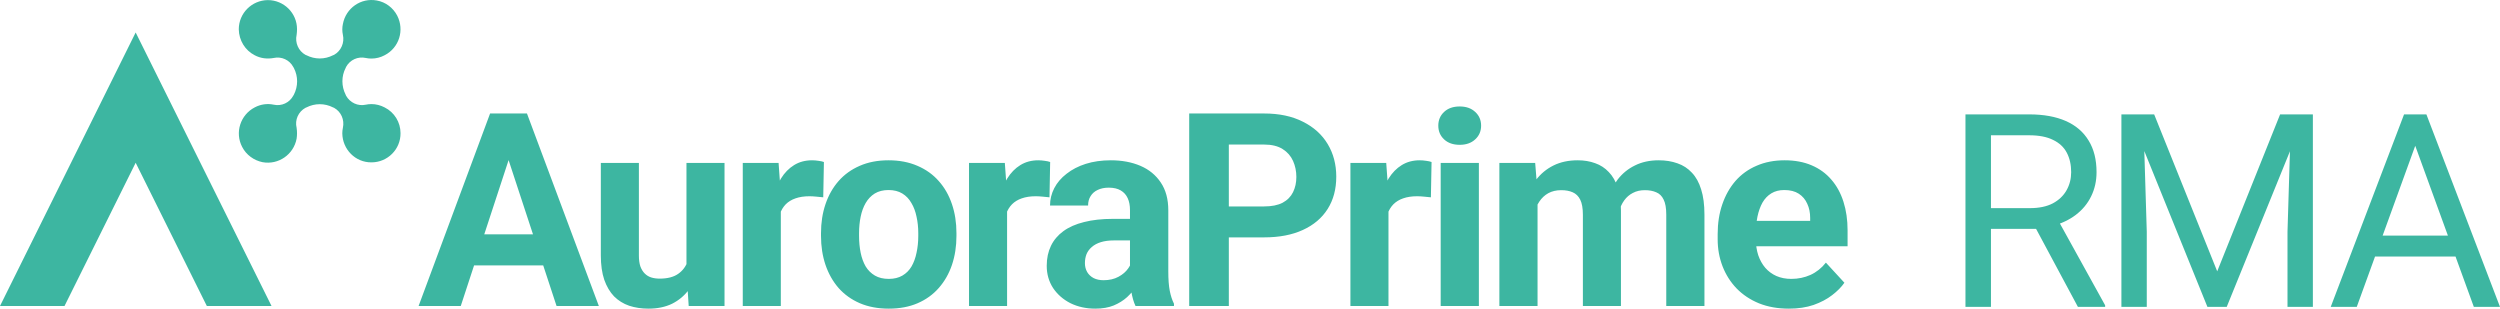 <svg width="162" height="20" viewBox="0 0 162 20" fill="none" xmlns="http://www.w3.org/2000/svg">
<path fill-rule="evenodd" clip-rule="evenodd" d="M8.791 2.104L17.595 19.829H13.403L8.791 10.547L4.18 19.829H0L8.791 2.104ZM22.397 4.406C22.118 4.94 22.118 5.588 22.397 6.135L22.423 6.198C22.677 6.656 23.198 6.898 23.706 6.783C23.824 6.758 23.947 6.745 24.074 6.745C24.366 6.745 24.659 6.821 24.925 6.961C25.561 7.279 25.954 7.928 25.954 8.627C25.967 9.67 25.116 10.521 24.074 10.521C23.032 10.534 22.194 9.682 22.181 8.64C22.181 8.521 22.194 8.402 22.219 8.284C22.334 7.762 22.105 7.241 21.648 6.987L21.584 6.961C21.038 6.682 20.403 6.682 19.856 6.961L19.793 6.987C19.336 7.241 19.094 7.762 19.221 8.284C19.238 8.402 19.247 8.521 19.247 8.64C19.247 8.758 19.238 8.873 19.221 8.983C19.031 10.013 18.04 10.699 17.011 10.509C16.452 10.394 15.956 10.038 15.69 9.517C15.207 8.589 15.575 7.444 16.503 6.961C16.884 6.758 17.316 6.694 17.735 6.783C18.243 6.898 18.764 6.656 19.005 6.198L19.043 6.135C19.323 5.588 19.323 4.952 19.043 4.406L19.005 4.342C18.764 3.884 18.243 3.643 17.735 3.757C17.316 3.834 16.884 3.783 16.503 3.579C15.88 3.261 15.486 2.613 15.473 1.901C15.473 0.858 16.312 0.019 17.354 0.006C18.395 0.006 19.247 0.846 19.247 1.888C19.247 2.015 19.238 2.138 19.221 2.257C19.107 2.765 19.336 3.3 19.793 3.554L19.856 3.579C20.403 3.859 21.038 3.859 21.584 3.579L21.648 3.554C22.105 3.3 22.334 2.765 22.219 2.257C22.169 2.028 22.169 1.786 22.219 1.558C22.41 0.528 23.388 -0.159 24.417 0.032C24.989 0.134 25.472 0.502 25.738 1.011C26.221 1.952 25.865 3.096 24.925 3.579C24.671 3.719 24.366 3.795 24.074 3.795C23.947 3.795 23.824 3.783 23.706 3.757C23.198 3.643 22.677 3.872 22.423 4.342L22.397 4.406Z" fill="#3DB6A1"/>
<path d="M33.248 9.487L29.857 19.829H27.125L31.758 7.354H33.496L33.248 9.487ZM36.065 19.829L32.665 9.487L32.391 7.354H34.147L38.805 19.829H36.065ZM35.911 15.185V17.198H29.326V15.185H35.911ZM44.483 17.61V10.558H46.949V19.829H44.628L44.483 17.61ZM44.757 15.707L45.485 15.69C45.485 16.307 45.413 16.881 45.271 17.412C45.128 17.938 44.914 18.395 44.628 18.783C44.343 19.166 43.983 19.466 43.55 19.683C43.116 19.894 42.605 20 42.017 20C41.566 20 41.149 19.937 40.767 19.811C40.39 19.68 40.064 19.477 39.79 19.203C39.522 18.923 39.311 18.566 39.157 18.132C39.008 17.692 38.934 17.164 38.934 16.547V10.558H41.4V16.564C41.4 16.838 41.432 17.07 41.494 17.258C41.563 17.447 41.657 17.601 41.777 17.721C41.897 17.841 42.037 17.927 42.197 17.978C42.362 18.029 42.545 18.055 42.745 18.055C43.253 18.055 43.652 17.952 43.943 17.747C44.24 17.541 44.449 17.261 44.569 16.907C44.694 16.547 44.757 16.147 44.757 15.707ZM50.597 12.58V19.829H48.131V10.558H50.452L50.597 12.58ZM53.389 10.498L53.346 12.786C53.226 12.768 53.081 12.754 52.909 12.743C52.744 12.726 52.593 12.717 52.456 12.717C52.107 12.717 51.805 12.763 51.548 12.854C51.297 12.94 51.086 13.068 50.914 13.24C50.749 13.411 50.623 13.62 50.538 13.865C50.458 14.111 50.412 14.391 50.401 14.705L49.904 14.551C49.904 13.951 49.964 13.4 50.084 12.897C50.203 12.389 50.378 11.946 50.606 11.569C50.84 11.192 51.126 10.901 51.462 10.695C51.799 10.489 52.184 10.387 52.618 10.387C52.755 10.387 52.895 10.398 53.038 10.421C53.181 10.438 53.298 10.464 53.389 10.498ZM53.201 15.287V15.108C53.201 14.428 53.298 13.802 53.492 13.231C53.687 12.654 53.969 12.155 54.34 11.732C54.711 11.309 55.168 10.981 55.71 10.746C56.252 10.507 56.875 10.387 57.577 10.387C58.279 10.387 58.904 10.507 59.452 10.746C60 10.981 60.46 11.309 60.831 11.732C61.208 12.155 61.493 12.654 61.687 13.231C61.881 13.802 61.978 14.428 61.978 15.108V15.287C61.978 15.962 61.881 16.587 61.687 17.164C61.493 17.735 61.208 18.235 60.831 18.663C60.46 19.086 60.003 19.415 59.461 19.649C58.919 19.883 58.296 20 57.594 20C56.892 20 56.267 19.883 55.719 19.649C55.176 19.415 54.717 19.086 54.34 18.663C53.969 18.235 53.687 17.735 53.492 17.164C53.298 16.587 53.201 15.962 53.201 15.287ZM55.667 15.108V15.287C55.667 15.676 55.702 16.039 55.77 16.376C55.839 16.713 55.947 17.01 56.096 17.267C56.25 17.518 56.45 17.715 56.695 17.858C56.94 18.001 57.24 18.072 57.594 18.072C57.937 18.072 58.231 18.001 58.476 17.858C58.721 17.715 58.919 17.518 59.067 17.267C59.215 17.01 59.324 16.713 59.392 16.376C59.466 16.039 59.504 15.676 59.504 15.287V15.108C59.504 14.731 59.466 14.377 59.392 14.045C59.324 13.708 59.213 13.411 59.058 13.154C58.91 12.891 58.713 12.686 58.467 12.537C58.222 12.389 57.925 12.314 57.577 12.314C57.229 12.314 56.932 12.389 56.686 12.537C56.447 12.686 56.25 12.891 56.096 13.154C55.947 13.411 55.839 13.708 55.77 14.045C55.702 14.377 55.667 14.731 55.667 15.108ZM65.259 12.58V19.829H62.792V10.558H65.113L65.259 12.58ZM68.05 10.498L68.007 12.786C67.888 12.768 67.742 12.754 67.571 12.743C67.405 12.726 67.254 12.717 67.116 12.717C66.769 12.717 66.466 12.763 66.209 12.854C65.958 12.94 65.747 13.068 65.576 13.24C65.41 13.411 65.284 13.62 65.198 13.865C65.118 14.111 65.073 14.391 65.062 14.705L64.565 14.551C64.565 13.951 64.625 13.4 64.745 12.897C64.865 12.389 65.039 11.946 65.267 11.569C65.501 11.192 65.787 10.901 66.123 10.695C66.46 10.489 66.846 10.387 67.279 10.387C67.416 10.387 67.556 10.398 67.699 10.421C67.842 10.438 67.959 10.464 68.05 10.498ZM73.223 17.738V13.608C73.223 13.311 73.174 13.057 73.077 12.846C72.98 12.629 72.829 12.46 72.624 12.34C72.424 12.22 72.163 12.16 71.844 12.16C71.57 12.16 71.333 12.209 71.133 12.306C70.934 12.397 70.779 12.531 70.671 12.709C70.562 12.88 70.508 13.083 70.508 13.317H68.042C68.042 12.923 68.134 12.549 68.316 12.194C68.499 11.84 68.764 11.529 69.113 11.261C69.46 10.986 69.874 10.772 70.354 10.618C70.84 10.464 71.382 10.387 71.981 10.387C72.7 10.387 73.34 10.507 73.899 10.746C74.459 10.986 74.898 11.346 75.218 11.826C75.543 12.306 75.706 12.906 75.706 13.625V17.592C75.706 18.101 75.737 18.518 75.8 18.843C75.863 19.163 75.954 19.443 76.074 19.683V19.829H73.582C73.462 19.577 73.371 19.263 73.308 18.886C73.251 18.503 73.223 18.121 73.223 17.738ZM73.548 14.182L73.565 15.579H72.186C71.861 15.579 71.578 15.616 71.339 15.69C71.099 15.764 70.902 15.87 70.748 16.007C70.594 16.139 70.48 16.293 70.406 16.47C70.337 16.647 70.303 16.841 70.303 17.053C70.303 17.264 70.351 17.455 70.448 17.627C70.546 17.792 70.685 17.924 70.868 18.021C71.05 18.112 71.264 18.158 71.51 18.158C71.881 18.158 72.204 18.084 72.478 17.935C72.752 17.787 72.963 17.604 73.112 17.387C73.265 17.17 73.346 16.964 73.351 16.77L74.002 17.815C73.911 18.049 73.785 18.292 73.625 18.543C73.471 18.795 73.274 19.032 73.034 19.255C72.795 19.472 72.506 19.652 72.169 19.794C71.833 19.931 71.433 20 70.97 20C70.383 20 69.849 19.883 69.369 19.649C68.896 19.409 68.519 19.08 68.239 18.663C67.965 18.241 67.828 17.761 67.828 17.224C67.828 16.738 67.92 16.307 68.102 15.93C68.285 15.553 68.553 15.236 68.907 14.979C69.266 14.716 69.715 14.519 70.251 14.388C70.788 14.251 71.41 14.182 72.118 14.182H73.548ZM81.915 15.382H78.738V13.377H81.915C82.406 13.377 82.805 13.297 83.114 13.137C83.422 12.971 83.647 12.743 83.79 12.451C83.933 12.16 84.004 11.832 84.004 11.466C84.004 11.095 83.933 10.749 83.79 10.429C83.647 10.11 83.422 9.852 83.114 9.658C82.805 9.464 82.406 9.367 81.915 9.367H79.628V19.829H77.06V7.354H81.915C82.891 7.354 83.727 7.531 84.424 7.885C85.126 8.233 85.662 8.716 86.033 9.333C86.405 9.95 86.59 10.655 86.59 11.449C86.59 12.254 86.405 12.951 86.033 13.54C85.662 14.128 85.126 14.582 84.424 14.902C83.727 15.222 82.891 15.382 81.915 15.382ZM89.973 12.58V19.829H87.507V10.558H89.828L89.973 12.58ZM92.765 10.498L92.722 12.786C92.602 12.768 92.457 12.754 92.285 12.743C92.12 12.726 91.969 12.717 91.831 12.717C91.483 12.717 91.18 12.763 90.924 12.854C90.672 12.94 90.462 13.068 90.29 13.24C90.124 13.411 89.999 13.62 89.913 13.865C89.833 14.111 89.787 14.391 89.776 14.705L89.279 14.551C89.279 13.951 89.34 13.4 89.46 12.897C89.579 12.389 89.754 11.946 89.981 11.569C90.216 11.192 90.501 10.901 90.838 10.695C91.175 10.489 91.56 10.387 91.994 10.387C92.131 10.387 92.271 10.398 92.413 10.421C92.556 10.438 92.673 10.464 92.765 10.498ZM95.831 10.558V19.829H93.356V10.558H95.831ZM93.202 8.142C93.202 7.782 93.328 7.485 93.579 7.251C93.83 7.016 94.167 6.899 94.589 6.899C95.006 6.899 95.34 7.016 95.591 7.251C95.848 7.485 95.976 7.782 95.976 8.142C95.976 8.502 95.848 8.799 95.591 9.033C95.34 9.267 95.006 9.384 94.589 9.384C94.167 9.384 93.83 9.267 93.579 9.033C93.328 8.799 93.202 8.502 93.202 8.142ZM99.633 12.477V19.829H97.159V10.558H99.48L99.633 12.477ZM99.291 14.868H98.606C98.606 14.222 98.683 13.628 98.837 13.085C98.997 12.537 99.228 12.063 99.531 11.663C99.839 11.258 100.218 10.944 100.67 10.721C101.12 10.498 101.643 10.387 102.237 10.387C102.648 10.387 103.024 10.449 103.367 10.575C103.709 10.695 104.003 10.886 104.249 11.149C104.5 11.406 104.694 11.743 104.831 12.16C104.968 12.572 105.037 13.066 105.037 13.642V19.829H102.571V13.917C102.571 13.494 102.513 13.168 102.399 12.94C102.285 12.711 102.122 12.552 101.911 12.46C101.705 12.369 101.458 12.323 101.166 12.323C100.847 12.323 100.567 12.389 100.327 12.52C100.093 12.651 99.899 12.834 99.745 13.068C99.591 13.297 99.477 13.565 99.402 13.874C99.328 14.182 99.291 14.514 99.291 14.868ZM104.805 14.585L103.923 14.696C103.923 14.091 103.998 13.528 104.146 13.008C104.3 12.489 104.526 12.032 104.822 11.637C105.125 11.243 105.499 10.938 105.944 10.721C106.39 10.498 106.903 10.387 107.486 10.387C107.931 10.387 108.336 10.452 108.702 10.584C109.067 10.709 109.378 10.912 109.635 11.192C109.898 11.466 110.097 11.826 110.234 12.272C110.377 12.717 110.448 13.263 110.448 13.908V19.829H107.974V13.908C107.974 13.48 107.916 13.154 107.802 12.931C107.694 12.703 107.534 12.546 107.323 12.46C107.117 12.369 106.872 12.323 106.587 12.323C106.29 12.323 106.03 12.383 105.807 12.503C105.585 12.617 105.399 12.777 105.251 12.983C105.102 13.188 104.991 13.428 104.916 13.703C104.843 13.971 104.805 14.265 104.805 14.585ZM115.921 20C115.201 20 114.556 19.886 113.985 19.657C113.415 19.423 112.93 19.1 112.53 18.689C112.136 18.278 111.834 17.801 111.622 17.258C111.411 16.71 111.305 16.127 111.305 15.51V15.168C111.305 14.465 111.405 13.822 111.605 13.24C111.805 12.657 112.09 12.152 112.461 11.723C112.838 11.295 113.295 10.966 113.832 10.738C114.368 10.504 114.973 10.387 115.647 10.387C116.303 10.387 116.885 10.495 117.393 10.712C117.902 10.929 118.327 11.238 118.669 11.637C119.018 12.037 119.28 12.517 119.457 13.077C119.634 13.631 119.723 14.248 119.723 14.928V15.956H112.359V14.311H117.299V14.122C117.299 13.78 117.237 13.474 117.111 13.206C116.991 12.931 116.808 12.714 116.563 12.554C116.318 12.394 116.004 12.314 115.621 12.314C115.296 12.314 115.016 12.386 114.782 12.529C114.548 12.671 114.357 12.871 114.208 13.128C114.065 13.385 113.957 13.688 113.883 14.037C113.814 14.379 113.78 14.756 113.78 15.168V15.51C113.78 15.882 113.832 16.224 113.934 16.538C114.043 16.853 114.194 17.124 114.388 17.352C114.588 17.581 114.828 17.758 115.107 17.884C115.393 18.009 115.715 18.072 116.075 18.072C116.52 18.072 116.934 17.986 117.317 17.815C117.705 17.638 118.039 17.372 118.318 17.018L119.517 18.321C119.323 18.601 119.058 18.869 118.721 19.126C118.39 19.383 117.99 19.594 117.522 19.76C117.054 19.92 116.52 20 115.921 20Z" fill="#3DB6A1"/>
<path d="M127.362 7.412H131.489C132.425 7.412 133.216 7.555 133.861 7.84C134.512 8.126 135.005 8.549 135.342 9.108C135.685 9.663 135.856 10.345 135.856 11.156C135.856 11.727 135.739 12.25 135.505 12.724C135.277 13.193 134.946 13.592 134.512 13.924C134.084 14.249 133.57 14.492 132.97 14.652L132.508 14.832H128.629L128.612 13.487H131.54C132.134 13.487 132.628 13.384 133.022 13.178C133.416 12.967 133.712 12.684 133.912 12.33C134.112 11.976 134.212 11.585 134.212 11.156C134.212 10.676 134.118 10.257 133.929 9.897C133.741 9.537 133.444 9.26 133.039 9.066C132.639 8.866 132.123 8.766 131.489 8.766H129.014V19.887H127.362V7.412ZM134.649 19.887L131.617 14.232L133.339 14.224L136.413 19.784V19.887H134.649Z" fill="#3DB6A1"/>
<path d="M137.989 7.412H139.59L143.675 17.582L147.751 7.412H149.36L144.291 19.887H143.041L137.989 7.412ZM137.467 7.412H138.879L139.111 15.02V19.887H137.467V7.412ZM148.461 7.412H149.874V19.887H148.23V15.02L148.461 7.412Z" fill="#3DB6A1"/>
<path d="M156.845 8.517L152.718 19.887H151.031L155.783 7.412H156.871L156.845 8.517ZM160.305 19.887L156.169 8.517L156.143 7.412H157.23L162 19.887H160.305ZM160.09 15.269V16.623H153.086V15.269H160.09Z" fill="#3DB6A1"/>
</svg>

